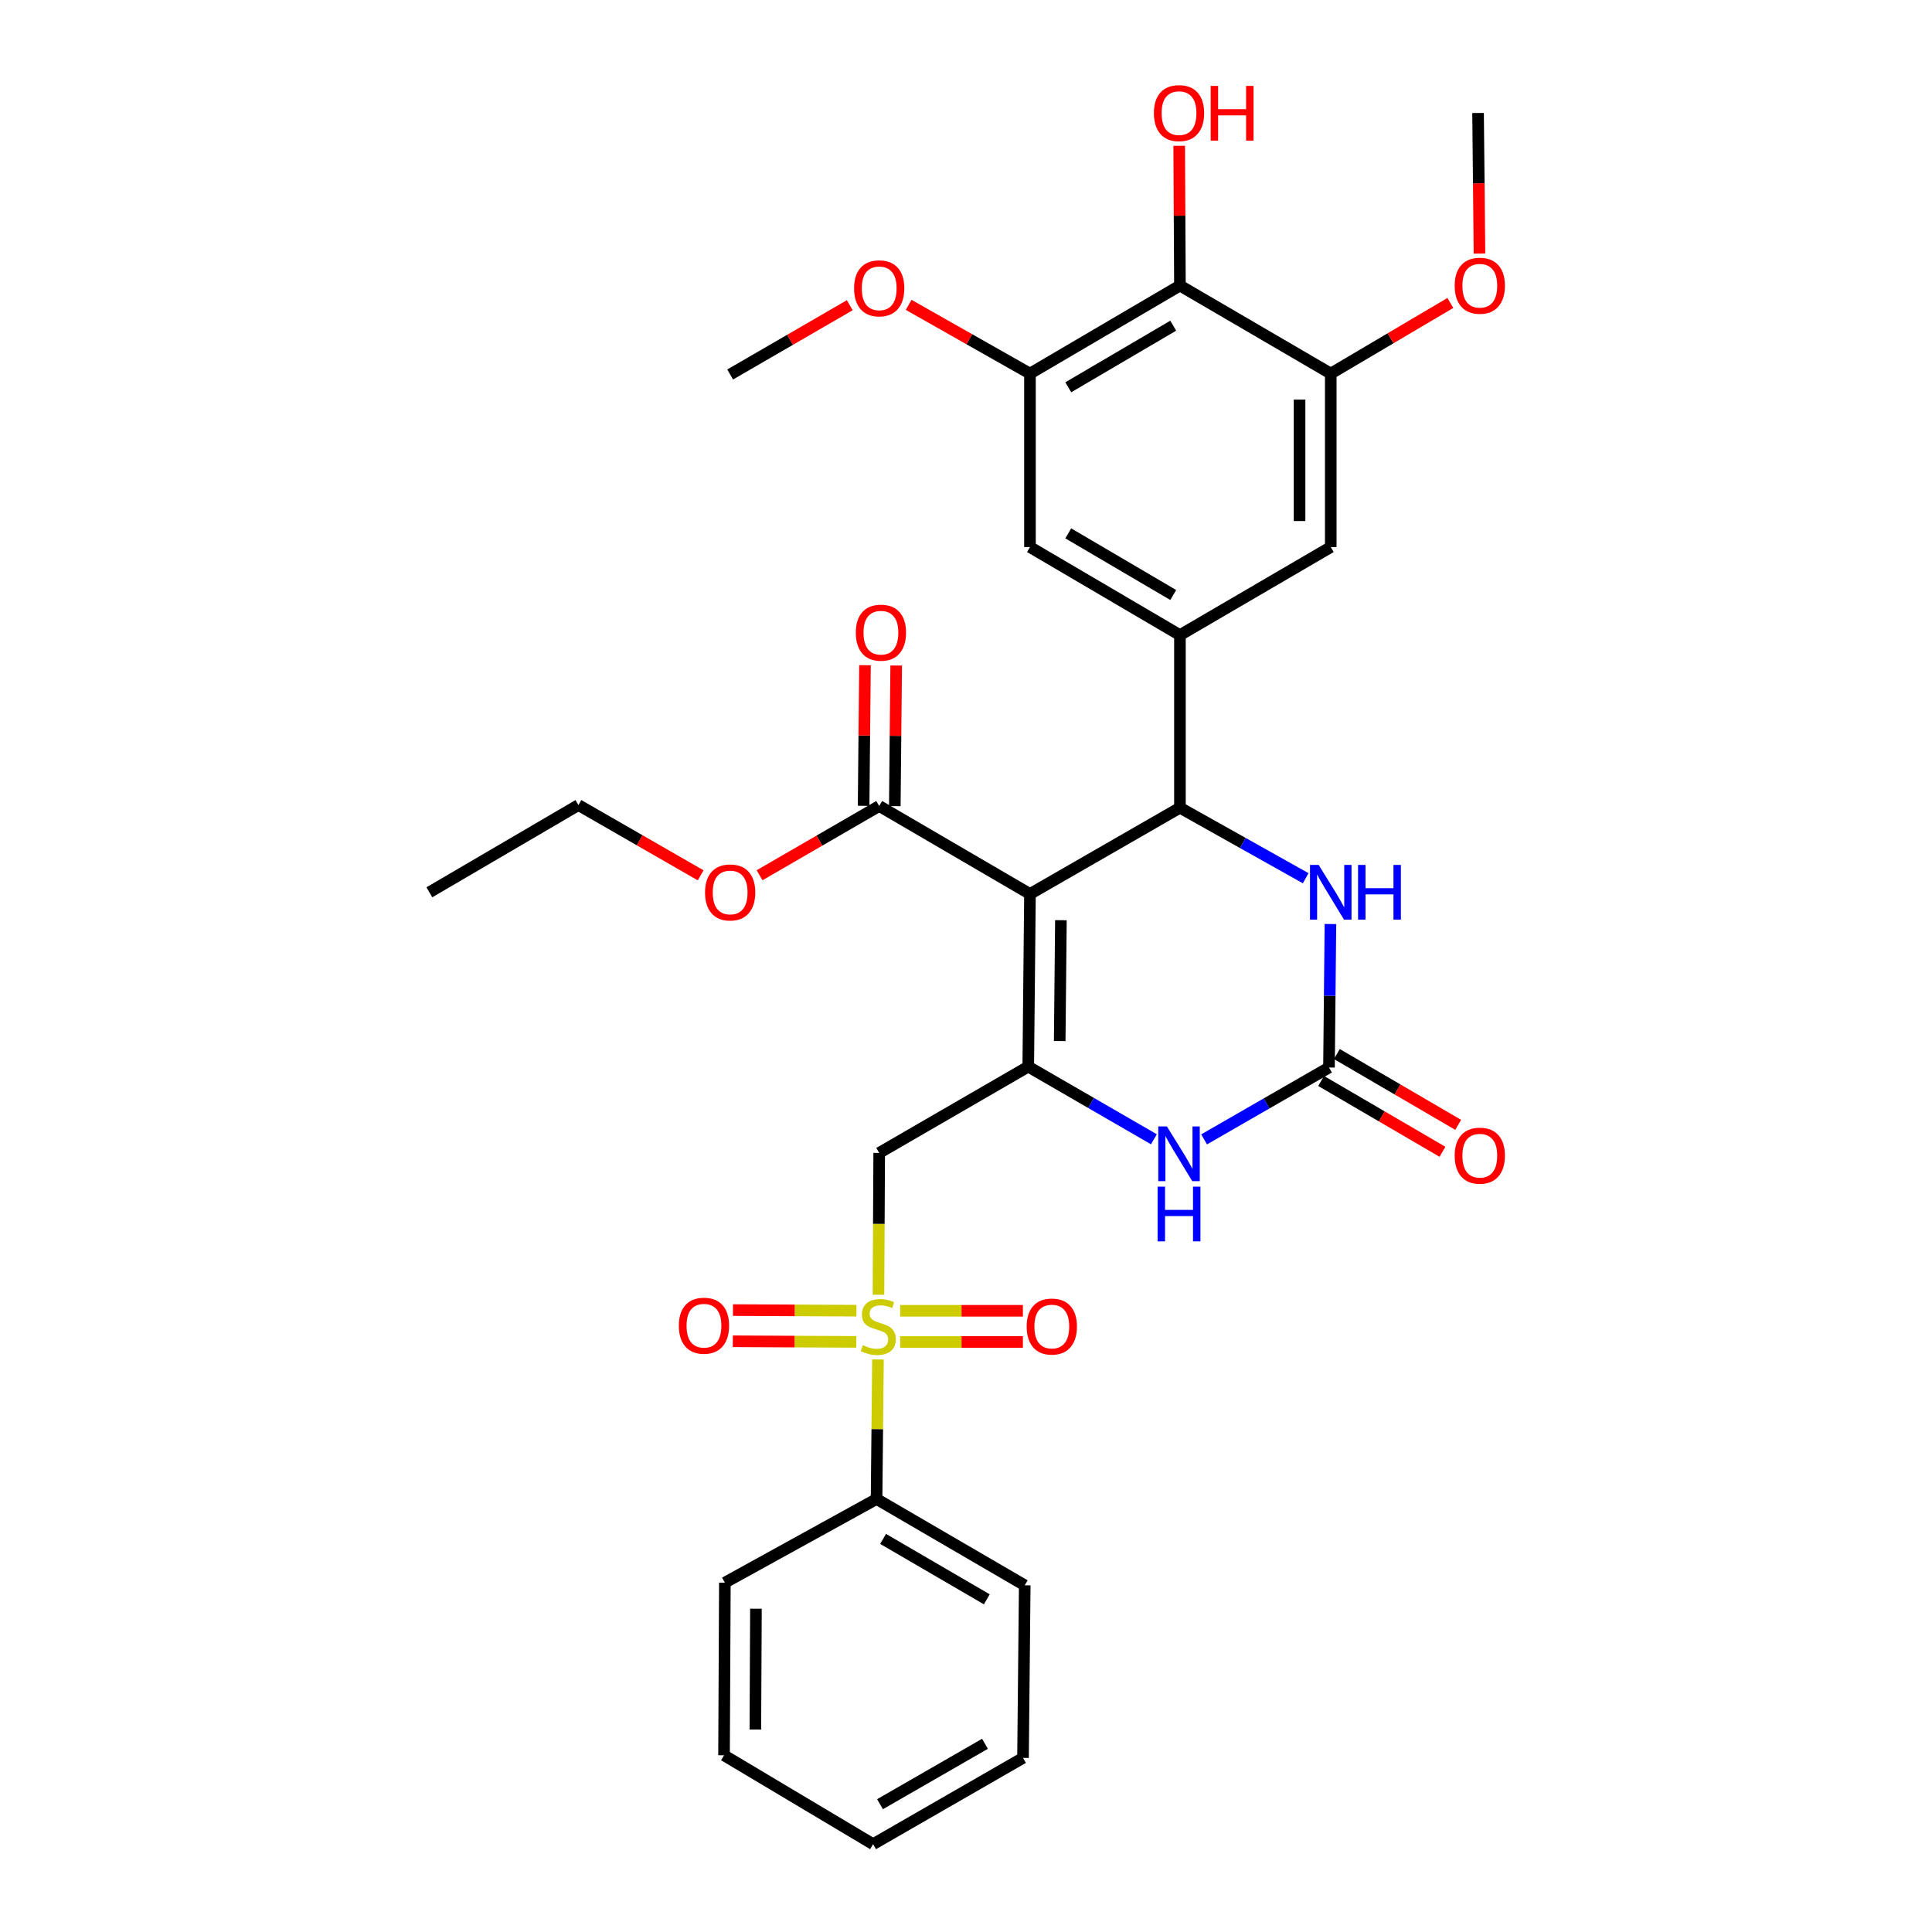 <?xml version='1.0' encoding='iso-8859-1'?>
<svg version='1.1' baseProfile='full'
              xmlns='http://www.w3.org/2000/svg'
                      xmlns:rdkit='http://www.rdkit.org/xml'
                      xmlns:xlink='http://www.w3.org/1999/xlink'
                  xml:space='preserve'
width='1000px' height='1000px' viewBox='0 0 1000 1000'>
<!-- END OF HEADER -->
<rect style='opacity:1.0;fill:#FFFFFF;stroke:none' width='1000' height='1000' x='0' y='0'> </rect>
<path class='bond-0' d='M 533.11,462.726 L 532.222,552.084' style='fill:none;fill-rule:evenodd;stroke:#000000;stroke-width:6px;stroke-linecap:butt;stroke-linejoin:miter;stroke-opacity:1' />
<path class='bond-0' d='M 549.125,476.29 L 548.503,538.841' style='fill:none;fill-rule:evenodd;stroke:#000000;stroke-width:6px;stroke-linecap:butt;stroke-linejoin:miter;stroke-opacity:1' />
<path class='bond-2' d='M 533.11,462.726 L 610.733,418.074' style='fill:none;fill-rule:evenodd;stroke:#000000;stroke-width:6px;stroke-linecap:butt;stroke-linejoin:miter;stroke-opacity:1' />
<path class='bond-8' d='M 533.11,462.726 L 455.074,417.177' style='fill:none;fill-rule:evenodd;stroke:#000000;stroke-width:6px;stroke-linecap:butt;stroke-linejoin:miter;stroke-opacity:1' />
<path class='bond-3' d='M 532.222,552.084 L 455.074,596.745' style='fill:none;fill-rule:evenodd;stroke:#000000;stroke-width:6px;stroke-linecap:butt;stroke-linejoin:miter;stroke-opacity:1' />
<path class='bond-5' d='M 532.222,552.084 L 564.743,570.891' style='fill:none;fill-rule:evenodd;stroke:#000000;stroke-width:6px;stroke-linecap:butt;stroke-linejoin:miter;stroke-opacity:1' />
<path class='bond-5' d='M 564.743,570.891 L 597.264,589.698' style='fill:none;fill-rule:evenodd;stroke:#0000FF;stroke-width:6px;stroke-linecap:butt;stroke-linejoin:miter;stroke-opacity:1' />
<path class='bond-1' d='M 454.685,670.169 L 454.88,633.457' style='fill:none;fill-rule:evenodd;stroke:#CCCC00;stroke-width:6px;stroke-linecap:butt;stroke-linejoin:miter;stroke-opacity:1' />
<path class='bond-1' d='M 454.88,633.457 L 455.074,596.745' style='fill:none;fill-rule:evenodd;stroke:#000000;stroke-width:6px;stroke-linecap:butt;stroke-linejoin:miter;stroke-opacity:1' />
<path class='bond-14' d='M 443.301,678.405 L 411.341,678.253' style='fill:none;fill-rule:evenodd;stroke:#CCCC00;stroke-width:6px;stroke-linecap:butt;stroke-linejoin:miter;stroke-opacity:1' />
<path class='bond-14' d='M 411.341,678.253 L 379.381,678.1' style='fill:none;fill-rule:evenodd;stroke:#FF0000;stroke-width:6px;stroke-linecap:butt;stroke-linejoin:miter;stroke-opacity:1' />
<path class='bond-14' d='M 443.224,694.554 L 411.264,694.402' style='fill:none;fill-rule:evenodd;stroke:#CCCC00;stroke-width:6px;stroke-linecap:butt;stroke-linejoin:miter;stroke-opacity:1' />
<path class='bond-14' d='M 411.264,694.402 L 379.304,694.249' style='fill:none;fill-rule:evenodd;stroke:#FF0000;stroke-width:6px;stroke-linecap:butt;stroke-linejoin:miter;stroke-opacity:1' />
<path class='bond-15' d='M 465.924,694.608 L 497.688,694.608' style='fill:none;fill-rule:evenodd;stroke:#CCCC00;stroke-width:6px;stroke-linecap:butt;stroke-linejoin:miter;stroke-opacity:1' />
<path class='bond-15' d='M 497.688,694.608 L 529.452,694.608' style='fill:none;fill-rule:evenodd;stroke:#FF0000;stroke-width:6px;stroke-linecap:butt;stroke-linejoin:miter;stroke-opacity:1' />
<path class='bond-15' d='M 465.924,678.459 L 497.688,678.459' style='fill:none;fill-rule:evenodd;stroke:#CCCC00;stroke-width:6px;stroke-linecap:butt;stroke-linejoin:miter;stroke-opacity:1' />
<path class='bond-15' d='M 497.688,678.459 L 529.452,678.459' style='fill:none;fill-rule:evenodd;stroke:#FF0000;stroke-width:6px;stroke-linecap:butt;stroke-linejoin:miter;stroke-opacity:1' />
<path class='bond-16' d='M 454.429,703.648 L 454.07,739.765' style='fill:none;fill-rule:evenodd;stroke:#CCCC00;stroke-width:6px;stroke-linecap:butt;stroke-linejoin:miter;stroke-opacity:1' />
<path class='bond-16' d='M 454.07,739.765 L 453.71,775.883' style='fill:none;fill-rule:evenodd;stroke:#000000;stroke-width:6px;stroke-linecap:butt;stroke-linejoin:miter;stroke-opacity:1' />
<path class='bond-6' d='M 610.733,418.074 L 643.276,436.322' style='fill:none;fill-rule:evenodd;stroke:#000000;stroke-width:6px;stroke-linecap:butt;stroke-linejoin:miter;stroke-opacity:1' />
<path class='bond-6' d='M 643.276,436.322 L 675.818,454.57' style='fill:none;fill-rule:evenodd;stroke:#0000FF;stroke-width:6px;stroke-linecap:butt;stroke-linejoin:miter;stroke-opacity:1' />
<path class='bond-7' d='M 610.733,418.074 L 610.733,328.734' style='fill:none;fill-rule:evenodd;stroke:#000000;stroke-width:6px;stroke-linecap:butt;stroke-linejoin:miter;stroke-opacity:1' />
<path class='bond-4' d='M 687.881,552.542 L 688.255,515.408' style='fill:none;fill-rule:evenodd;stroke:#000000;stroke-width:6px;stroke-linecap:butt;stroke-linejoin:miter;stroke-opacity:1' />
<path class='bond-4' d='M 688.255,515.408 L 688.63,478.274' style='fill:none;fill-rule:evenodd;stroke:#0000FF;stroke-width:6px;stroke-linecap:butt;stroke-linejoin:miter;stroke-opacity:1' />
<path class='bond-17' d='M 683.811,559.516 L 715.213,577.838' style='fill:none;fill-rule:evenodd;stroke:#000000;stroke-width:6px;stroke-linecap:butt;stroke-linejoin:miter;stroke-opacity:1' />
<path class='bond-17' d='M 715.213,577.838 L 746.615,596.161' style='fill:none;fill-rule:evenodd;stroke:#FF0000;stroke-width:6px;stroke-linecap:butt;stroke-linejoin:miter;stroke-opacity:1' />
<path class='bond-17' d='M 691.95,545.567 L 723.352,563.89' style='fill:none;fill-rule:evenodd;stroke:#000000;stroke-width:6px;stroke-linecap:butt;stroke-linejoin:miter;stroke-opacity:1' />
<path class='bond-17' d='M 723.352,563.89 L 754.753,582.213' style='fill:none;fill-rule:evenodd;stroke:#FF0000;stroke-width:6px;stroke-linecap:butt;stroke-linejoin:miter;stroke-opacity:1' />
<path class='bond-32' d='M 687.881,552.542 L 655.559,571.142' style='fill:none;fill-rule:evenodd;stroke:#000000;stroke-width:6px;stroke-linecap:butt;stroke-linejoin:miter;stroke-opacity:1' />
<path class='bond-32' d='M 655.559,571.142 L 623.237,589.743' style='fill:none;fill-rule:evenodd;stroke:#0000FF;stroke-width:6px;stroke-linecap:butt;stroke-linejoin:miter;stroke-opacity:1' />
<path class='bond-12' d='M 610.733,328.734 L 688.796,283.157' style='fill:none;fill-rule:evenodd;stroke:#000000;stroke-width:6px;stroke-linecap:butt;stroke-linejoin:miter;stroke-opacity:1' />
<path class='bond-13' d='M 610.733,328.734 L 533.11,283.157' style='fill:none;fill-rule:evenodd;stroke:#000000;stroke-width:6px;stroke-linecap:butt;stroke-linejoin:miter;stroke-opacity:1' />
<path class='bond-13' d='M 607.266,307.971 L 552.93,276.068' style='fill:none;fill-rule:evenodd;stroke:#000000;stroke-width:6px;stroke-linecap:butt;stroke-linejoin:miter;stroke-opacity:1' />
<path class='bond-18' d='M 463.148,417.256 L 463.508,380.864' style='fill:none;fill-rule:evenodd;stroke:#000000;stroke-width:6px;stroke-linecap:butt;stroke-linejoin:miter;stroke-opacity:1' />
<path class='bond-18' d='M 463.508,380.864 L 463.868,344.473' style='fill:none;fill-rule:evenodd;stroke:#FF0000;stroke-width:6px;stroke-linecap:butt;stroke-linejoin:miter;stroke-opacity:1' />
<path class='bond-18' d='M 447,417.097 L 447.36,380.705' style='fill:none;fill-rule:evenodd;stroke:#000000;stroke-width:6px;stroke-linecap:butt;stroke-linejoin:miter;stroke-opacity:1' />
<path class='bond-18' d='M 447.36,380.705 L 447.72,344.313' style='fill:none;fill-rule:evenodd;stroke:#FF0000;stroke-width:6px;stroke-linecap:butt;stroke-linejoin:miter;stroke-opacity:1' />
<path class='bond-20' d='M 455.074,417.177 L 424.115,435.103' style='fill:none;fill-rule:evenodd;stroke:#000000;stroke-width:6px;stroke-linecap:butt;stroke-linejoin:miter;stroke-opacity:1' />
<path class='bond-20' d='M 424.115,435.103 L 393.155,453.029' style='fill:none;fill-rule:evenodd;stroke:#FF0000;stroke-width:6px;stroke-linecap:butt;stroke-linejoin:miter;stroke-opacity:1' />
<path class='bond-9' d='M 610.733,147.81 L 533.11,193.369' style='fill:none;fill-rule:evenodd;stroke:#000000;stroke-width:6px;stroke-linecap:butt;stroke-linejoin:miter;stroke-opacity:1' />
<path class='bond-9' d='M 607.264,168.571 L 552.928,200.462' style='fill:none;fill-rule:evenodd;stroke:#000000;stroke-width:6px;stroke-linecap:butt;stroke-linejoin:miter;stroke-opacity:1' />
<path class='bond-19' d='M 610.733,147.81 L 610.541,111.637' style='fill:none;fill-rule:evenodd;stroke:#000000;stroke-width:6px;stroke-linecap:butt;stroke-linejoin:miter;stroke-opacity:1' />
<path class='bond-19' d='M 610.541,111.637 L 610.348,75.464' style='fill:none;fill-rule:evenodd;stroke:#FF0000;stroke-width:6px;stroke-linecap:butt;stroke-linejoin:miter;stroke-opacity:1' />
<path class='bond-33' d='M 610.733,147.81 L 688.796,193.369' style='fill:none;fill-rule:evenodd;stroke:#000000;stroke-width:6px;stroke-linecap:butt;stroke-linejoin:miter;stroke-opacity:1' />
<path class='bond-10' d='M 533.11,193.369 L 533.11,283.157' style='fill:none;fill-rule:evenodd;stroke:#000000;stroke-width:6px;stroke-linecap:butt;stroke-linejoin:miter;stroke-opacity:1' />
<path class='bond-21' d='M 533.11,193.369 L 501.713,175.58' style='fill:none;fill-rule:evenodd;stroke:#000000;stroke-width:6px;stroke-linecap:butt;stroke-linejoin:miter;stroke-opacity:1' />
<path class='bond-21' d='M 501.713,175.58 L 470.316,157.792' style='fill:none;fill-rule:evenodd;stroke:#FF0000;stroke-width:6px;stroke-linecap:butt;stroke-linejoin:miter;stroke-opacity:1' />
<path class='bond-11' d='M 688.796,193.369 L 688.796,283.157' style='fill:none;fill-rule:evenodd;stroke:#000000;stroke-width:6px;stroke-linecap:butt;stroke-linejoin:miter;stroke-opacity:1' />
<path class='bond-11' d='M 672.647,206.837 L 672.647,269.689' style='fill:none;fill-rule:evenodd;stroke:#000000;stroke-width:6px;stroke-linecap:butt;stroke-linejoin:miter;stroke-opacity:1' />
<path class='bond-22' d='M 688.796,193.369 L 719.75,175.089' style='fill:none;fill-rule:evenodd;stroke:#000000;stroke-width:6px;stroke-linecap:butt;stroke-linejoin:miter;stroke-opacity:1' />
<path class='bond-22' d='M 719.75,175.089 L 750.704,156.81' style='fill:none;fill-rule:evenodd;stroke:#FF0000;stroke-width:6px;stroke-linecap:butt;stroke-linejoin:miter;stroke-opacity:1' />
<path class='bond-23' d='M 453.71,775.883 L 530.401,820.553' style='fill:none;fill-rule:evenodd;stroke:#000000;stroke-width:6px;stroke-linecap:butt;stroke-linejoin:miter;stroke-opacity:1' />
<path class='bond-23' d='M 457.086,796.538 L 510.769,827.807' style='fill:none;fill-rule:evenodd;stroke:#000000;stroke-width:6px;stroke-linecap:butt;stroke-linejoin:miter;stroke-opacity:1' />
<path class='bond-24' d='M 453.71,775.883 L 375.19,819.18' style='fill:none;fill-rule:evenodd;stroke:#000000;stroke-width:6px;stroke-linecap:butt;stroke-linejoin:miter;stroke-opacity:1' />
<path class='bond-25' d='M 362.662,453.072 L 331.025,434.887' style='fill:none;fill-rule:evenodd;stroke:#FF0000;stroke-width:6px;stroke-linecap:butt;stroke-linejoin:miter;stroke-opacity:1' />
<path class='bond-25' d='M 331.025,434.887 L 299.388,416.701' style='fill:none;fill-rule:evenodd;stroke:#000000;stroke-width:6px;stroke-linecap:butt;stroke-linejoin:miter;stroke-opacity:1' />
<path class='bond-26' d='M 439.845,157.976 L 408.886,175.905' style='fill:none;fill-rule:evenodd;stroke:#FF0000;stroke-width:6px;stroke-linecap:butt;stroke-linejoin:miter;stroke-opacity:1' />
<path class='bond-26' d='M 408.886,175.905 L 377.927,193.835' style='fill:none;fill-rule:evenodd;stroke:#000000;stroke-width:6px;stroke-linecap:butt;stroke-linejoin:miter;stroke-opacity:1' />
<path class='bond-27' d='M 765.777,131.257 L 765.412,94.863' style='fill:none;fill-rule:evenodd;stroke:#FF0000;stroke-width:6px;stroke-linecap:butt;stroke-linejoin:miter;stroke-opacity:1' />
<path class='bond-27' d='M 765.412,94.863 L 765.046,58.47' style='fill:none;fill-rule:evenodd;stroke:#000000;stroke-width:6px;stroke-linecap:butt;stroke-linejoin:miter;stroke-opacity:1' />
<path class='bond-30' d='M 530.401,820.553 L 529.512,909.884' style='fill:none;fill-rule:evenodd;stroke:#000000;stroke-width:6px;stroke-linecap:butt;stroke-linejoin:miter;stroke-opacity:1' />
<path class='bond-29' d='M 375.19,819.18 L 374.76,908.53' style='fill:none;fill-rule:evenodd;stroke:#000000;stroke-width:6px;stroke-linecap:butt;stroke-linejoin:miter;stroke-opacity:1' />
<path class='bond-29' d='M 391.274,832.661 L 390.973,895.205' style='fill:none;fill-rule:evenodd;stroke:#000000;stroke-width:6px;stroke-linecap:butt;stroke-linejoin:miter;stroke-opacity:1' />
<path class='bond-28' d='M 299.388,416.701 L 222.241,461.847' style='fill:none;fill-rule:evenodd;stroke:#000000;stroke-width:6px;stroke-linecap:butt;stroke-linejoin:miter;stroke-opacity:1' />
<path class='bond-31' d='M 374.76,908.53 L 451.907,954.545' style='fill:none;fill-rule:evenodd;stroke:#000000;stroke-width:6px;stroke-linecap:butt;stroke-linejoin:miter;stroke-opacity:1' />
<path class='bond-34' d='M 529.512,909.884 L 451.907,954.545' style='fill:none;fill-rule:evenodd;stroke:#000000;stroke-width:6px;stroke-linecap:butt;stroke-linejoin:miter;stroke-opacity:1' />
<path class='bond-34' d='M 509.817,902.587 L 455.493,933.85' style='fill:none;fill-rule:evenodd;stroke:#000000;stroke-width:6px;stroke-linecap:butt;stroke-linejoin:miter;stroke-opacity:1' />
<path  class='atom-2' d='M 446.599 696.254
Q 446.919 696.374, 448.239 696.934
Q 449.559 697.494, 450.999 697.854
Q 452.479 698.174, 453.919 698.174
Q 456.599 698.174, 458.159 696.894
Q 459.719 695.574, 459.719 693.294
Q 459.719 691.734, 458.919 690.774
Q 458.159 689.814, 456.959 689.294
Q 455.759 688.774, 453.759 688.174
Q 451.239 687.414, 449.719 686.694
Q 448.239 685.974, 447.159 684.454
Q 446.119 682.934, 446.119 680.374
Q 446.119 676.814, 448.519 674.614
Q 450.959 672.414, 455.759 672.414
Q 459.039 672.414, 462.759 673.974
L 461.839 677.054
Q 458.439 675.654, 455.879 675.654
Q 453.119 675.654, 451.599 676.814
Q 450.079 677.934, 450.119 679.894
Q 450.119 681.414, 450.879 682.334
Q 451.679 683.254, 452.799 683.774
Q 453.959 684.294, 455.879 684.894
Q 458.439 685.694, 459.959 686.494
Q 461.479 687.294, 462.559 688.934
Q 463.679 690.534, 463.679 693.294
Q 463.679 697.214, 461.039 699.334
Q 458.439 701.414, 454.079 701.414
Q 451.559 701.414, 449.639 700.854
Q 447.759 700.334, 445.519 699.414
L 446.599 696.254
' fill='#CCCC00'/>
<path  class='atom-6' d='M 603.998 583.052
L 613.278 598.052
Q 614.198 599.532, 615.678 602.212
Q 617.158 604.892, 617.238 605.052
L 617.238 583.052
L 620.998 583.052
L 620.998 611.372
L 617.118 611.372
L 607.158 594.972
Q 605.998 593.052, 604.758 590.852
Q 603.558 588.652, 603.198 587.972
L 603.198 611.372
L 599.518 611.372
L 599.518 583.052
L 603.998 583.052
' fill='#0000FF'/>
<path  class='atom-6' d='M 599.178 614.204
L 603.018 614.204
L 603.018 626.244
L 617.498 626.244
L 617.498 614.204
L 621.338 614.204
L 621.338 642.524
L 617.498 642.524
L 617.498 629.444
L 603.018 629.444
L 603.018 642.524
L 599.178 642.524
L 599.178 614.204
' fill='#0000FF'/>
<path  class='atom-7' d='M 682.536 447.687
L 691.816 462.687
Q 692.736 464.167, 694.216 466.847
Q 695.696 469.527, 695.776 469.687
L 695.776 447.687
L 699.536 447.687
L 699.536 476.007
L 695.656 476.007
L 685.696 459.607
Q 684.536 457.687, 683.296 455.487
Q 682.096 453.287, 681.736 452.607
L 681.736 476.007
L 678.056 476.007
L 678.056 447.687
L 682.536 447.687
' fill='#0000FF'/>
<path  class='atom-7' d='M 702.936 447.687
L 706.776 447.687
L 706.776 459.727
L 721.256 459.727
L 721.256 447.687
L 725.096 447.687
L 725.096 476.007
L 721.256 476.007
L 721.256 462.927
L 706.776 462.927
L 706.776 476.007
L 702.936 476.007
L 702.936 447.687
' fill='#0000FF'/>
<path  class='atom-15' d='M 351.37 686.183
Q 351.37 679.383, 354.73 675.583
Q 358.09 671.783, 364.37 671.783
Q 370.65 671.783, 374.01 675.583
Q 377.37 679.383, 377.37 686.183
Q 377.37 693.063, 373.97 696.983
Q 370.57 700.863, 364.37 700.863
Q 358.13 700.863, 354.73 696.983
Q 351.37 693.103, 351.37 686.183
M 364.37 697.663
Q 368.69 697.663, 371.01 694.783
Q 373.37 691.863, 373.37 686.183
Q 373.37 680.623, 371.01 677.823
Q 368.69 674.983, 364.37 674.983
Q 360.05 674.983, 357.69 677.783
Q 355.37 680.583, 355.37 686.183
Q 355.37 691.903, 357.69 694.783
Q 360.05 697.663, 364.37 697.663
' fill='#FF0000'/>
<path  class='atom-16' d='M 531.414 686.614
Q 531.414 679.814, 534.774 676.014
Q 538.134 672.214, 544.414 672.214
Q 550.694 672.214, 554.054 676.014
Q 557.414 679.814, 557.414 686.614
Q 557.414 693.494, 554.014 697.414
Q 550.614 701.294, 544.414 701.294
Q 538.174 701.294, 534.774 697.414
Q 531.414 693.534, 531.414 686.614
M 544.414 698.094
Q 548.734 698.094, 551.054 695.214
Q 553.414 692.294, 553.414 686.614
Q 553.414 681.054, 551.054 678.254
Q 548.734 675.414, 544.414 675.414
Q 540.094 675.414, 537.734 678.214
Q 535.414 681.014, 535.414 686.614
Q 535.414 692.334, 537.734 695.214
Q 540.094 698.094, 544.414 698.094
' fill='#FF0000'/>
<path  class='atom-18' d='M 752.944 598.171
Q 752.944 591.371, 756.304 587.571
Q 759.664 583.771, 765.944 583.771
Q 772.224 583.771, 775.584 587.571
Q 778.944 591.371, 778.944 598.171
Q 778.944 605.051, 775.544 608.971
Q 772.144 612.851, 765.944 612.851
Q 759.704 612.851, 756.304 608.971
Q 752.944 605.091, 752.944 598.171
M 765.944 609.651
Q 770.264 609.651, 772.584 606.771
Q 774.944 603.851, 774.944 598.171
Q 774.944 592.611, 772.584 589.811
Q 770.264 586.971, 765.944 586.971
Q 761.624 586.971, 759.264 589.771
Q 756.944 592.571, 756.944 598.171
Q 756.944 603.891, 759.264 606.771
Q 761.624 609.651, 765.944 609.651
' fill='#FF0000'/>
<path  class='atom-19' d='M 442.962 327.468
Q 442.962 320.668, 446.322 316.868
Q 449.682 313.068, 455.962 313.068
Q 462.242 313.068, 465.602 316.868
Q 468.962 320.668, 468.962 327.468
Q 468.962 334.348, 465.562 338.268
Q 462.162 342.148, 455.962 342.148
Q 449.722 342.148, 446.322 338.268
Q 442.962 334.388, 442.962 327.468
M 455.962 338.948
Q 460.282 338.948, 462.602 336.068
Q 464.962 333.148, 464.962 327.468
Q 464.962 321.908, 462.602 319.108
Q 460.282 316.268, 455.962 316.268
Q 451.642 316.268, 449.282 319.068
Q 446.962 321.868, 446.962 327.468
Q 446.962 333.188, 449.282 336.068
Q 451.642 338.948, 455.962 338.948
' fill='#FF0000'/>
<path  class='atom-20' d='M 597.258 58.55
Q 597.258 51.75, 600.618 47.95
Q 603.978 44.15, 610.258 44.15
Q 616.538 44.15, 619.898 47.95
Q 623.258 51.75, 623.258 58.55
Q 623.258 65.43, 619.858 69.35
Q 616.458 73.23, 610.258 73.23
Q 604.018 73.23, 600.618 69.35
Q 597.258 65.47, 597.258 58.55
M 610.258 70.03
Q 614.578 70.03, 616.898 67.15
Q 619.258 64.23, 619.258 58.55
Q 619.258 52.99, 616.898 50.19
Q 614.578 47.35, 610.258 47.35
Q 605.938 47.35, 603.578 50.15
Q 601.258 52.95, 601.258 58.55
Q 601.258 64.27, 603.578 67.15
Q 605.938 70.03, 610.258 70.03
' fill='#FF0000'/>
<path  class='atom-20' d='M 626.658 44.47
L 630.498 44.47
L 630.498 56.51
L 644.978 56.51
L 644.978 44.47
L 648.818 44.47
L 648.818 72.79
L 644.978 72.79
L 644.978 59.71
L 630.498 59.71
L 630.498 72.79
L 626.658 72.79
L 626.658 44.47
' fill='#FF0000'/>
<path  class='atom-21' d='M 364.927 461.927
Q 364.927 455.127, 368.287 451.327
Q 371.647 447.527, 377.927 447.527
Q 384.207 447.527, 387.567 451.327
Q 390.927 455.127, 390.927 461.927
Q 390.927 468.807, 387.527 472.727
Q 384.127 476.607, 377.927 476.607
Q 371.687 476.607, 368.287 472.727
Q 364.927 468.847, 364.927 461.927
M 377.927 473.407
Q 382.247 473.407, 384.567 470.527
Q 386.927 467.607, 386.927 461.927
Q 386.927 456.367, 384.567 453.567
Q 382.247 450.727, 377.927 450.727
Q 373.607 450.727, 371.247 453.527
Q 368.927 456.327, 368.927 461.927
Q 368.927 467.647, 371.247 470.527
Q 373.607 473.407, 377.927 473.407
' fill='#FF0000'/>
<path  class='atom-22' d='M 442.074 149.236
Q 442.074 142.436, 445.434 138.636
Q 448.794 134.836, 455.074 134.836
Q 461.354 134.836, 464.714 138.636
Q 468.074 142.436, 468.074 149.236
Q 468.074 156.116, 464.674 160.036
Q 461.274 163.916, 455.074 163.916
Q 448.834 163.916, 445.434 160.036
Q 442.074 156.156, 442.074 149.236
M 455.074 160.716
Q 459.394 160.716, 461.714 157.836
Q 464.074 154.916, 464.074 149.236
Q 464.074 143.676, 461.714 140.876
Q 459.394 138.036, 455.074 138.036
Q 450.754 138.036, 448.394 140.836
Q 446.074 143.636, 446.074 149.236
Q 446.074 154.956, 448.394 157.836
Q 450.754 160.716, 455.074 160.716
' fill='#FF0000'/>
<path  class='atom-23' d='M 752.944 147.89
Q 752.944 141.09, 756.304 137.29
Q 759.664 133.49, 765.944 133.49
Q 772.224 133.49, 775.584 137.29
Q 778.944 141.09, 778.944 147.89
Q 778.944 154.77, 775.544 158.69
Q 772.144 162.57, 765.944 162.57
Q 759.704 162.57, 756.304 158.69
Q 752.944 154.81, 752.944 147.89
M 765.944 159.37
Q 770.264 159.37, 772.584 156.49
Q 774.944 153.57, 774.944 147.89
Q 774.944 142.33, 772.584 139.53
Q 770.264 136.69, 765.944 136.69
Q 761.624 136.69, 759.264 139.49
Q 756.944 142.29, 756.944 147.89
Q 756.944 153.61, 759.264 156.49
Q 761.624 159.37, 765.944 159.37
' fill='#FF0000'/>
</svg>
